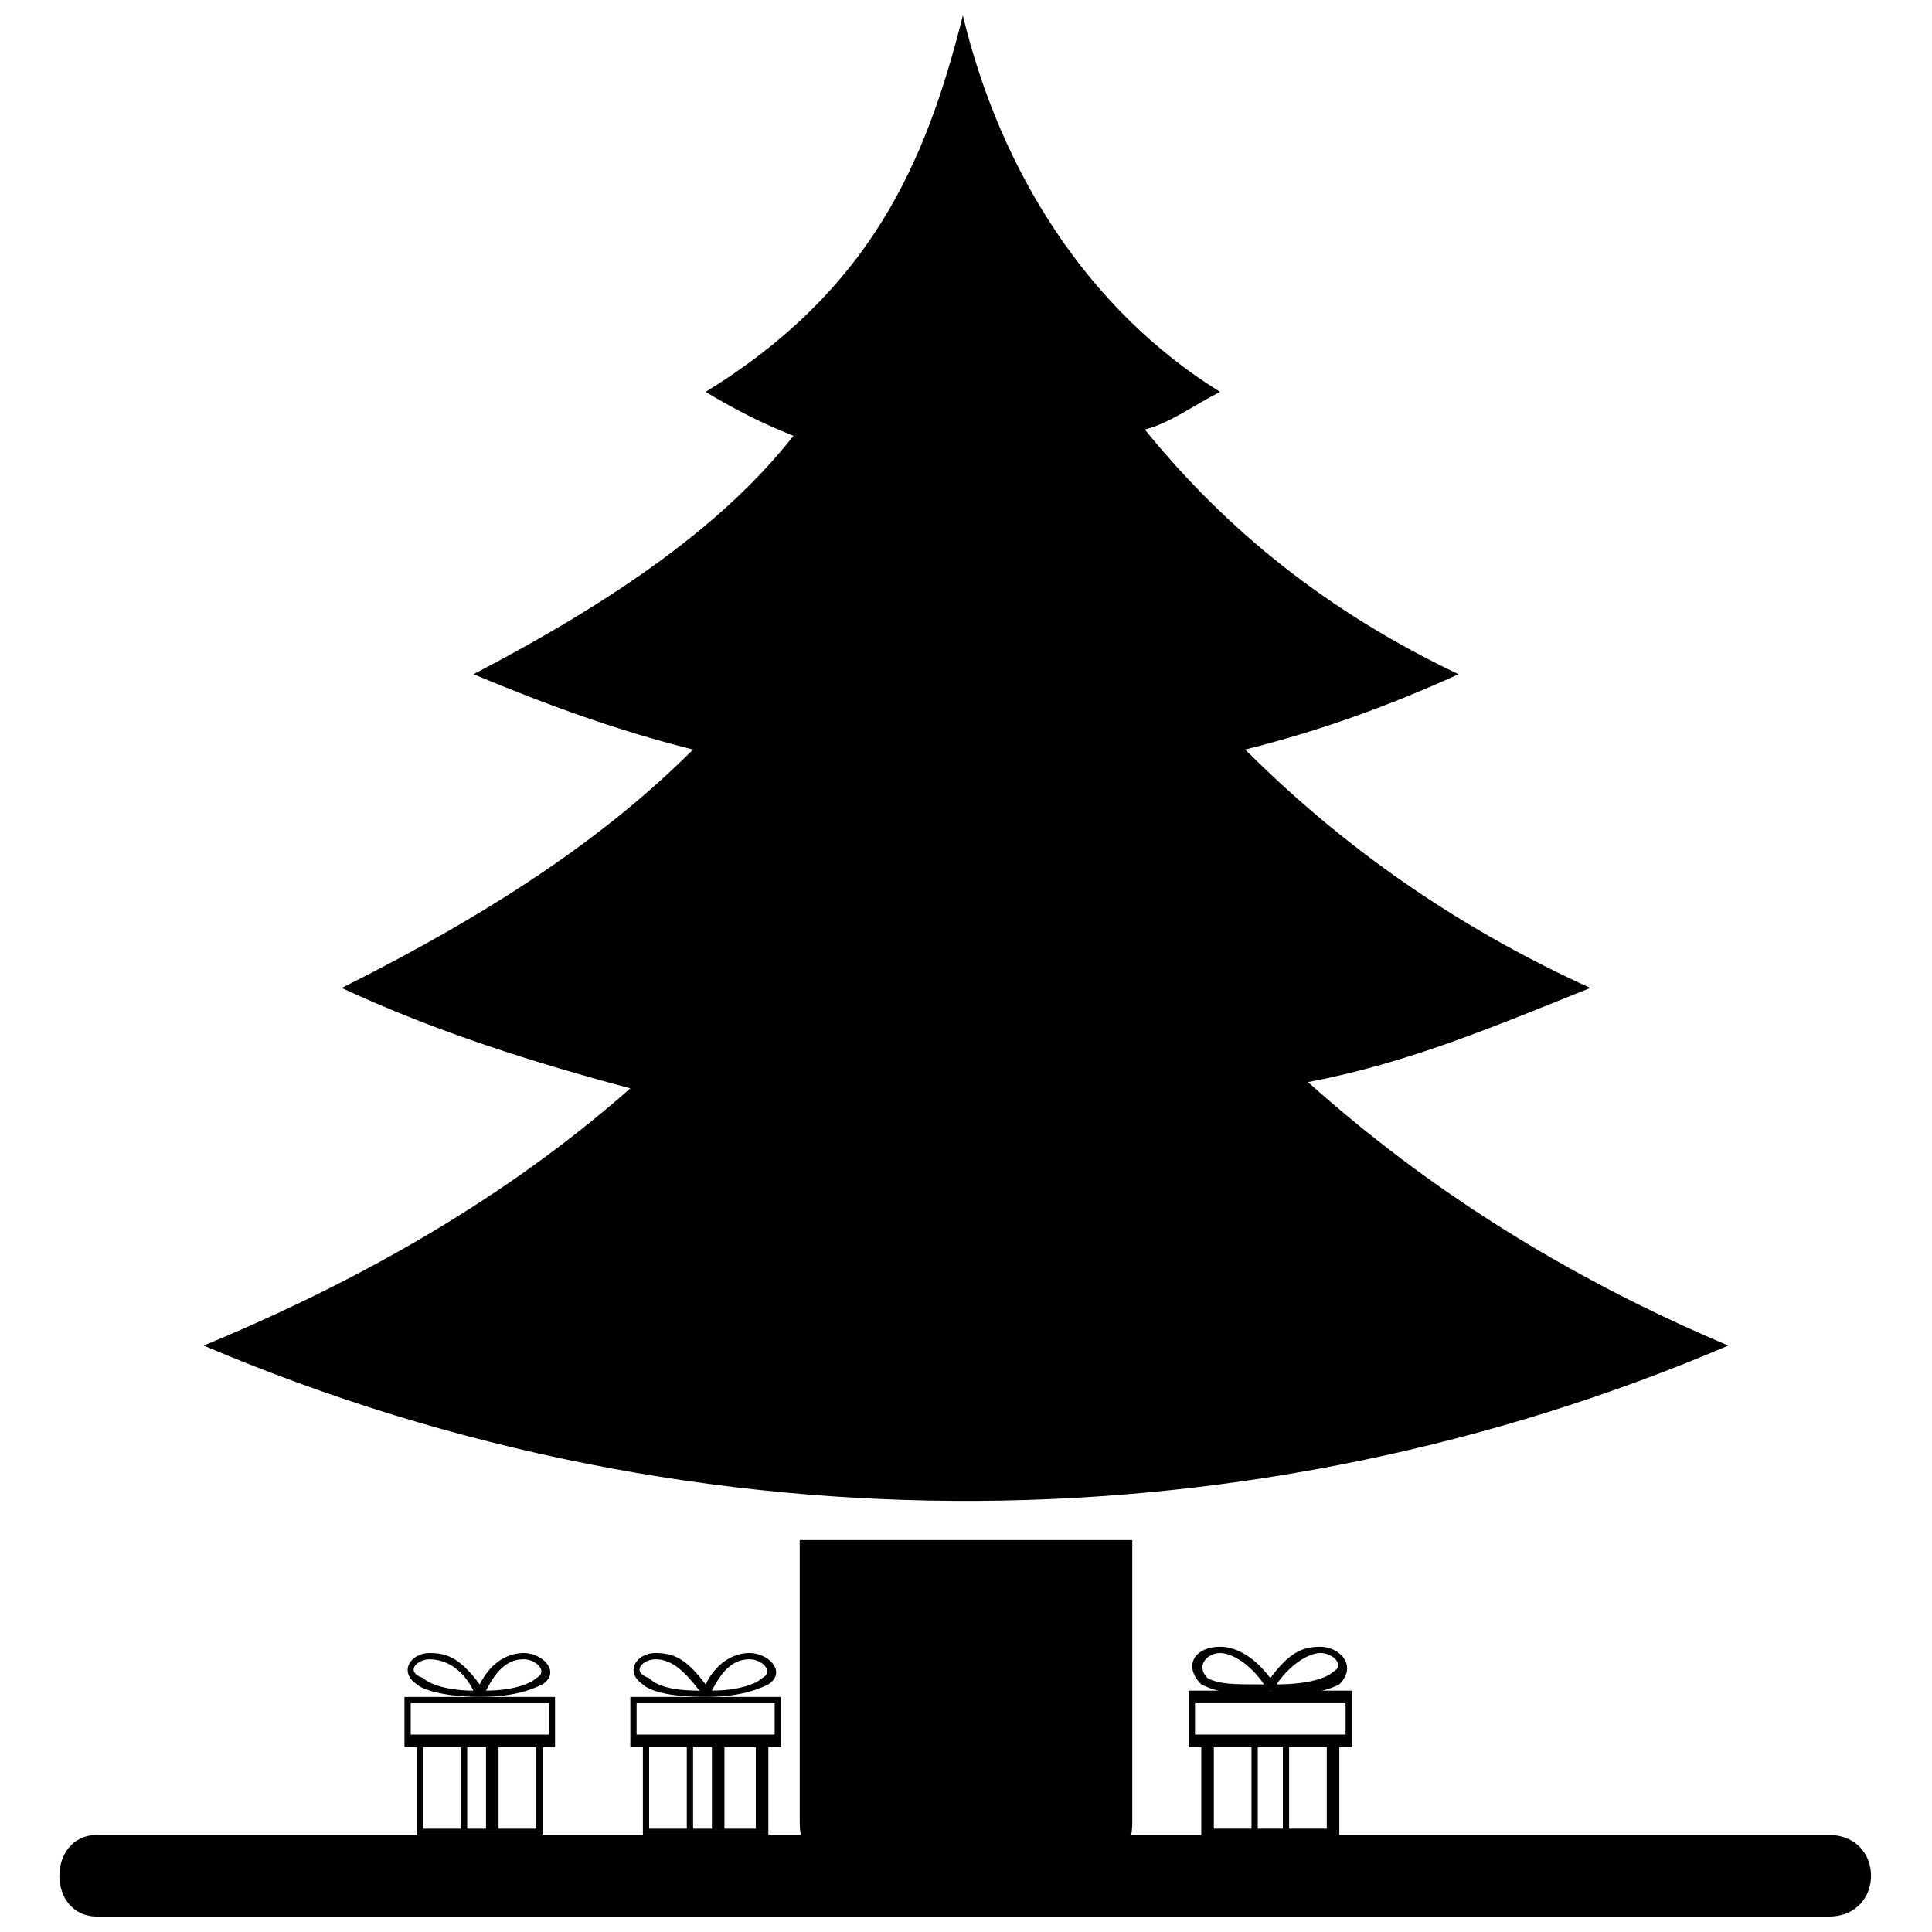 <?xml version="1.0" encoding="UTF-8"?>
<!-- Uploaded to: ICON Repo, www.svgrepo.com, Generator: ICON Repo Mixer Tools -->
<svg width="800px" height="800px" version="1.1" viewBox="144 144 512 512" xmlns="http://www.w3.org/2000/svg">
 <defs>
  <clipPath id="b">
   <path d="m197 148.09h406v393.91h-406z"/>
  </clipPath>
  <clipPath id="a">
   <path d="m159 630h481v21.902h-481z"/>
  </clipPath>
 </defs>
 <g clip-path="url(#b)">
  <path d="m399.17 148.09c-9.977 39.906-24.941 73.16-68.172 99.766 8.312 4.988 14.965 8.312 23.277 11.641-18.289 23.277-46.559 43.23-84.801 63.184 19.953 8.312 38.242 14.965 58.195 19.953-23.277 23.277-53.207 43.23-93.113 63.184 24.941 11.641 51.543 19.953 76.484 26.605-28.266 24.941-64.848 48.219-113.07 68.172 133.02 56.531 279.34 53.207 404.05 0-43.23-18.289-79.812-41.57-111.4-69.836 26.605-4.988 49.883-14.965 74.824-24.941-36.582-16.629-66.508-38.242-91.449-63.184 19.953-4.988 38.242-11.641 56.531-19.953-34.918-16.629-61.52-38.242-83.137-64.848 6.652-1.664 13.301-6.652 19.953-9.977-34.918-21.617-58.195-58.195-68.172-99.766z" fill-rule="evenodd"/>
 </g>
 <path d="m355.94 552.14h88.125v74.824c0 11.641-9.977 19.953-21.617 19.953h-44.895c-11.641 0-21.617-8.312-21.617-19.953v-74.824z" fill-rule="evenodd"/>
 <g clip-path="url(#a)">
  <path d="m169.71 630.29h458.91c14.965 0 14.965 21.617 0 21.617h-458.91c-13.301 0-13.301-21.617 0-21.617z" fill-rule="evenodd"/>
 </g>
 <path d="m350.95 593.71v13.301h-3.324v23.277h-33.254v-23.277h-3.324v-13.301h39.906zm-14.965 13.301v21.617h8.312v-21.617h-8.312zm-9.977 21.617v-21.617h-9.977v21.617zm1.664-21.617v21.617h4.988v-21.617h-4.988zm21.617-11.641h-36.582v8.312h36.586v-8.312z"/>
 <path d="m329.33 592.04c-4.988-6.652-8.312-8.312-11.641-8.312-3.324 0-6.652 3.324-1.664 4.988 1.664 1.664 4.988 3.324 13.301 3.324zm1.664-1.664c3.324-6.652 8.312-8.312 11.641-8.312 4.988 0 9.977 4.988 4.988 8.312-3.324 1.664-8.312 3.324-16.629 3.324-9.977 0-14.965-1.664-16.629-3.324-4.988-3.324-1.664-8.312 3.324-8.312 4.988 0 8.312 1.664 13.301 8.312zm11.641-6.652c-3.324 0-6.652 1.664-9.977 8.312 6.652 0 11.641-1.664 13.301-3.324 3.324-1.664 0-4.988-3.324-4.988z"/>
 <path d="m502.26 592.04v14.965h-3.324v24.941h-36.582v-24.941h-3.324v-14.965zm-16.629 14.965v21.617h9.977v-21.617h-9.977zm-9.977 21.617v-21.617h-9.977v21.617zm1.664-21.617v21.617h6.652v-21.617h-6.652zm23.277-11.641h-39.906v8.312h39.906z"/>
 <path d="m478.98 590.38c-3.324-4.988-8.312-8.312-11.641-8.312-3.324 0-6.652 3.324-3.324 6.652 3.324 1.664 6.652 1.664 14.965 1.664zm1.664-1.664c4.988-6.652 8.312-8.312 13.301-8.312 4.988 0 9.977 4.988 4.988 9.977-3.324 1.664-8.312 3.324-18.289 1.664-9.977 1.664-14.965 0-18.289-1.664-4.988-4.988-1.664-9.977 4.988-9.977 3.324 0 8.312 1.664 13.301 8.312zm13.301-6.652c-3.324 0-8.312 3.324-11.641 8.312 8.312 0 13.301-1.664 14.965-3.324 3.324-1.664 0-4.988-3.324-4.988z"/>
 <path d="m291.09 593.71v13.301h-3.324v23.277h-33.254v-23.277h-3.324v-13.301h39.906zm-14.965 13.301v21.617h9.977v-21.617h-9.977zm-9.977 21.617v-21.617h-9.977v21.617zm1.664-21.617v21.617h4.988v-21.617h-4.988zm21.617-11.641h-36.582v8.312h36.586v-8.312z"/>
 <path d="m269.47 592.04c-3.324-6.652-8.312-8.312-11.641-8.312-3.324 0-6.652 3.324-1.664 4.988 1.664 1.664 6.652 3.324 13.301 3.324zm1.664-1.664c3.324-6.652 8.312-8.312 11.641-8.312 4.988 0 9.977 4.988 4.988 8.312-3.324 1.664-8.312 3.324-16.629 3.324-8.312 0-14.965-1.664-16.629-3.324-4.988-3.324-1.664-8.312 3.324-8.312s8.312 1.664 13.301 8.312zm11.641-6.652c-3.324 0-6.652 1.664-9.977 8.312 6.652 0 11.641-1.664 13.301-3.324 3.324-1.664 0-4.988-3.324-4.988z"/>
</svg>